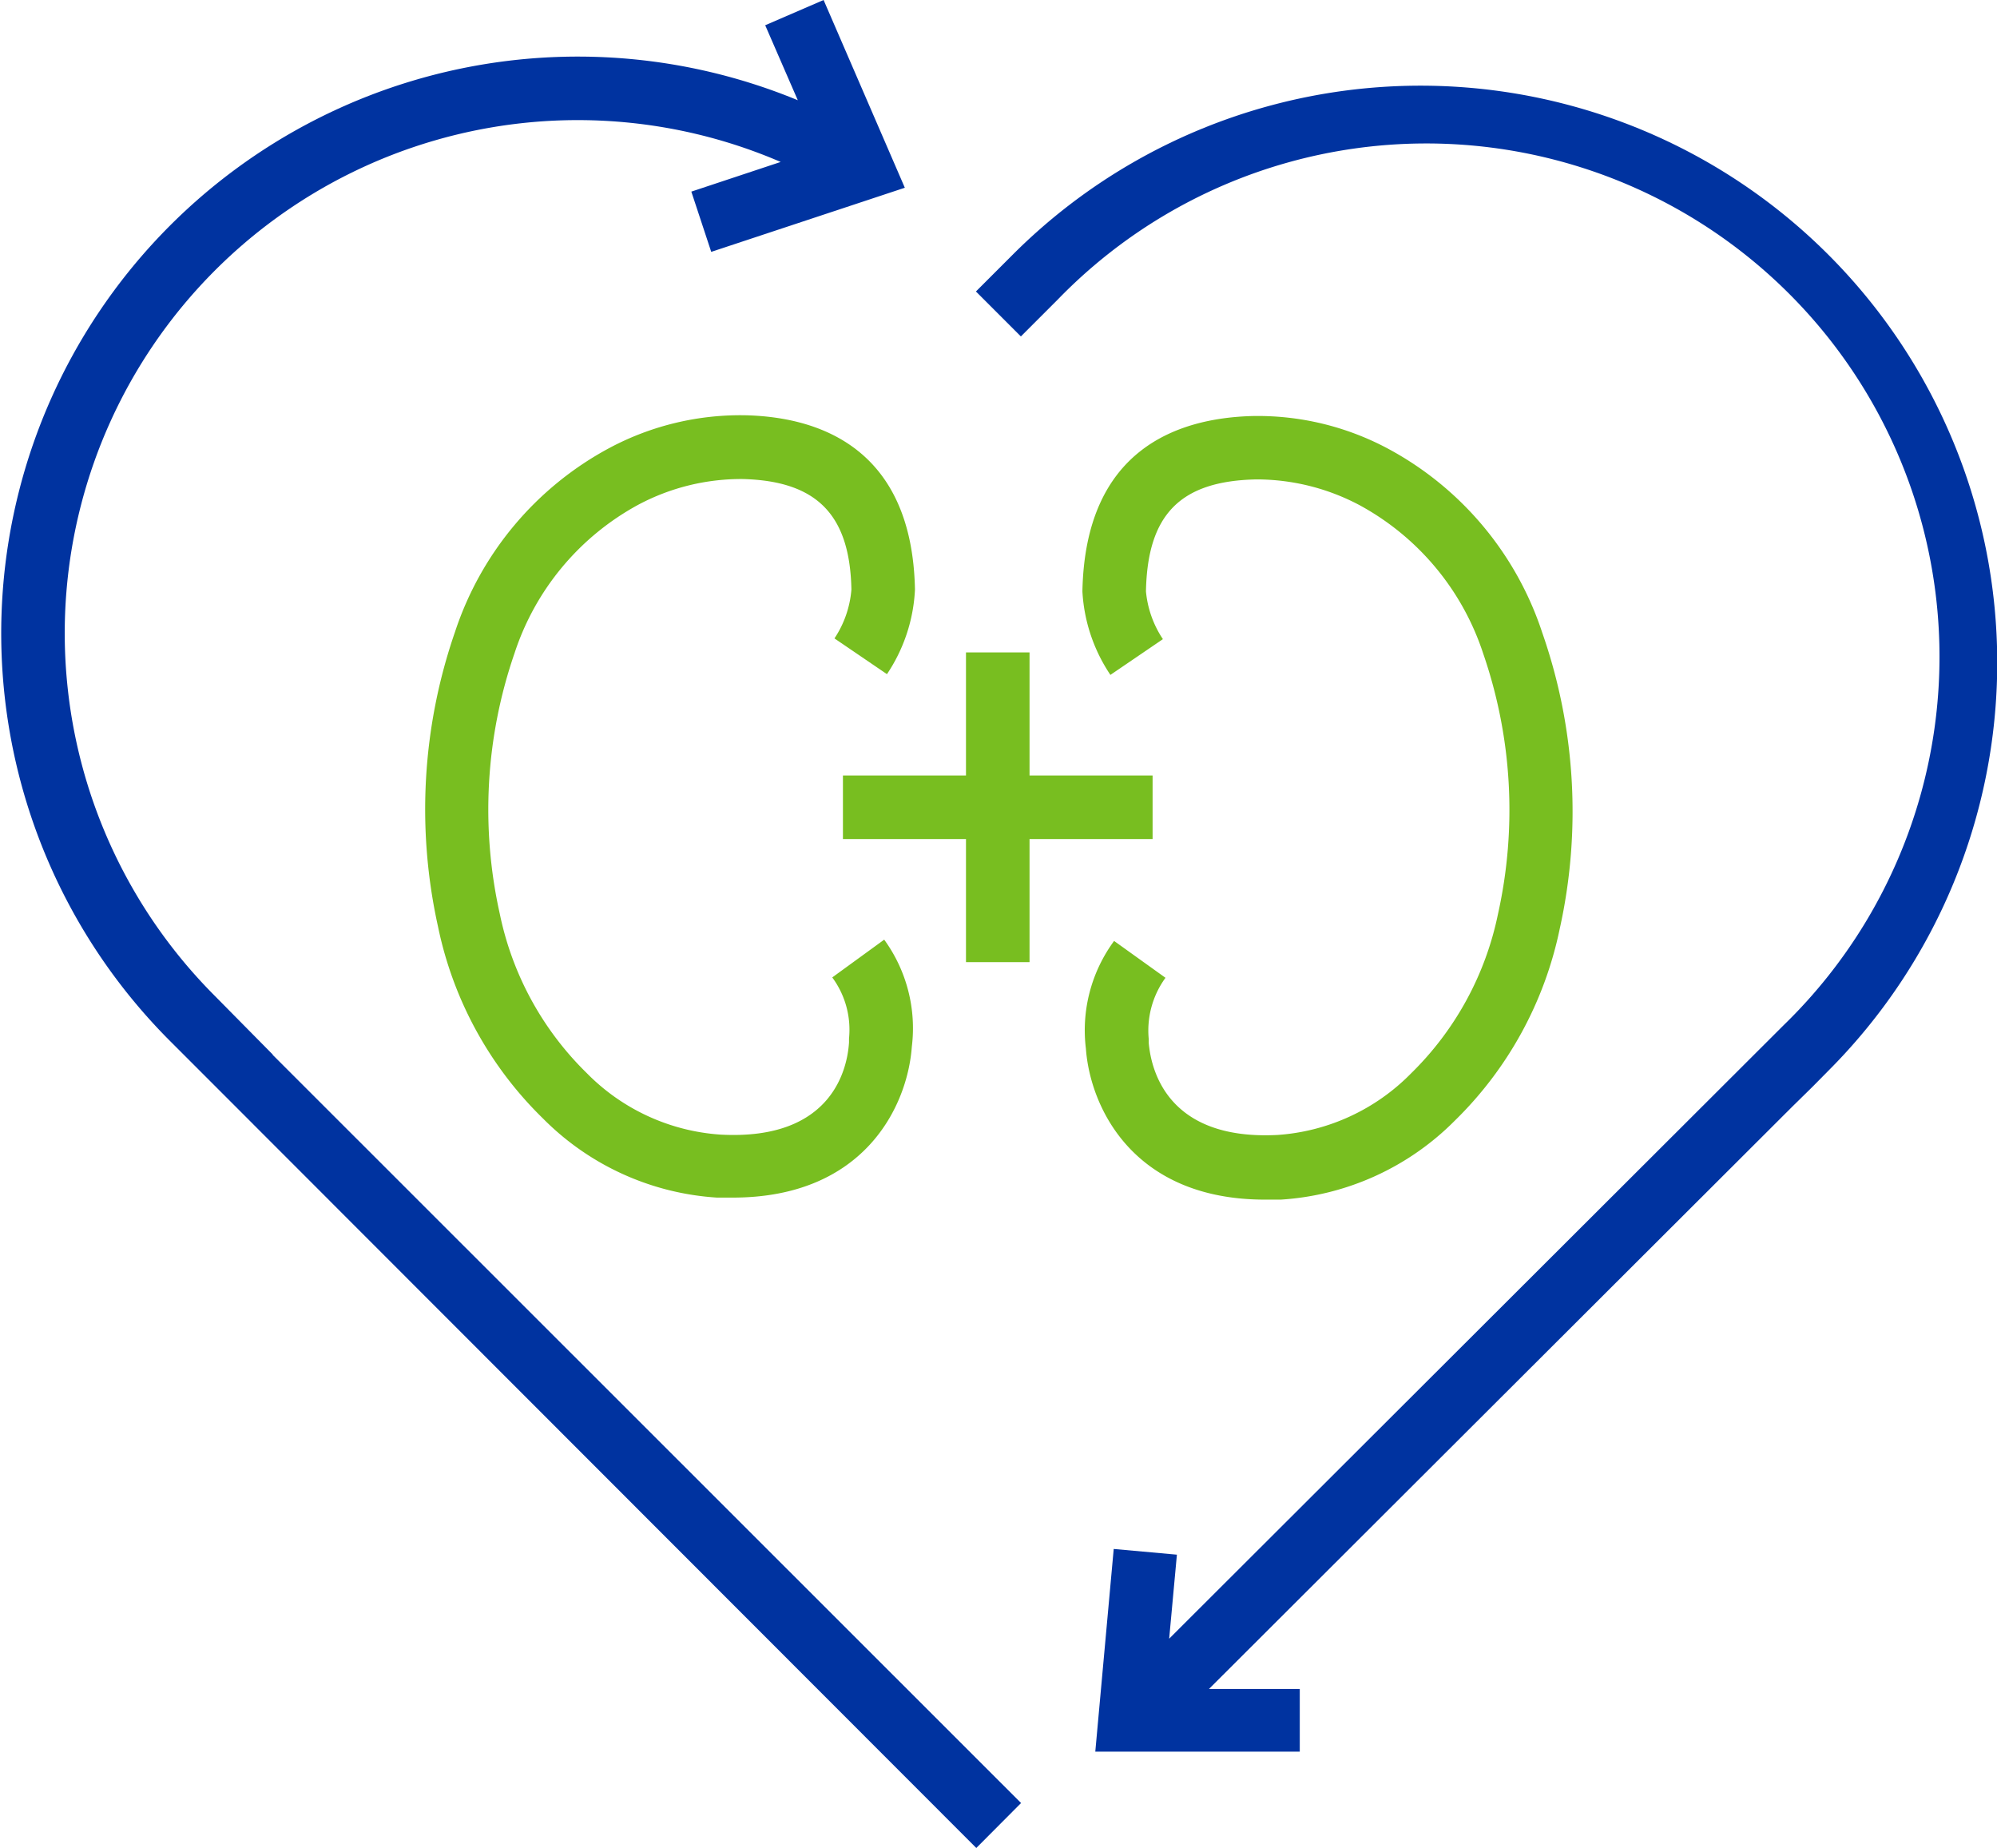 <svg xmlns="http://www.w3.org/2000/svg" viewBox="0 0 108.41 100.3"><defs><style>.cls-1{fill:#78be20;}.cls-2{fill:#0033a0;}</style></defs><title>Asset 1</title><g id="Layer_2" data-name="Layer 2"><g id="Icons"><path class="cls-1" d="M83.72,34.33a17.55,17.55,0,0,0-8.41-10A15,15,0,0,0,68,22.58c-4.13.11-9.09,1.84-9.24,9.52a9,9,0,0,0,1.52,4.53l2.85-1.94a5.6,5.6,0,0,1-.92-2.59c.08-4.15,1.84-6,6-6.08a11.93,11.93,0,0,1,5.58,1.39,14.18,14.18,0,0,1,6.73,8.07,26,26,0,0,1,.8,14.13,16.84,16.84,0,0,1-4.72,8.65,11.24,11.24,0,0,1-7.24,3.34c-6.16.32-6.89-3.76-7-5l0-.21a4.87,4.87,0,0,1,.91-3.32l-2.79-2a8.18,8.18,0,0,0-1.53,5.85c.23,3.15,2.54,8.19,9.72,8.19l.86,0a14.59,14.59,0,0,0,9.44-4.28,20.3,20.3,0,0,0,5.7-10.41A29.42,29.42,0,0,0,83.72,34.33Z"/><polygon class="cls-1" points="62.57 45.54 62.57 42.09 55.89 42.09 55.89 35.41 52.44 35.41 52.44 42.09 45.76 42.09 45.76 45.54 52.44 45.54 52.44 52.22 55.89 52.22 55.89 45.54 62.57 45.54"/><path class="cls-1" d="M45.18,53.05a4.78,4.78,0,0,1,.91,3.32l0,.21c-.08,1.26-.79,5.35-7,5a11.24,11.24,0,0,1-7.24-3.34,16.84,16.84,0,0,1-4.72-8.65,26,26,0,0,1,.8-14.13,14.18,14.18,0,0,1,6.73-8.07A11.88,11.88,0,0,1,40.34,26c4,.11,5.8,1.93,5.88,6a5.59,5.59,0,0,1-.92,2.65l2.85,1.94A9,9,0,0,0,49.67,32c-.15-7.62-5.11-9.35-9.15-9.46a15.1,15.1,0,0,0-7.41,1.76,17.55,17.55,0,0,0-8.41,10,29.42,29.42,0,0,0-.92,16,20.26,20.26,0,0,0,5.7,10.41A14.59,14.59,0,0,0,38.92,65l.86,0c7.17,0,9.49-5,9.72-8.19A8.18,8.18,0,0,0,48,51Z"/><path class="cls-2" d="M14.81,57.24,11.61,54A27.85,27.85,0,0,1,42.38,8.79L37.53,10.4l1.08,3.27,10.51-3.48L44.71,0,41.54,1.37l1.77,4.07a31.3,31.3,0,0,0-34.14,51l.77.77h0L53,100.3l2.43-2.44L14.8,57.25Z"/><path class="cls-2" d="M99.25,13.82a31.3,31.3,0,0,0-44.27,0l-2,2,2.44,2.44,2-2a27.86,27.86,0,1,1,39.39,39.4L63.47,88.94l.42-4.56-3.43-.31-1,11,11.1,0V91.67H65.63L97.27,60.09,98.38,59h0l.87-.88A31.33,31.33,0,0,0,99.25,13.82Z"/></g></g></svg>